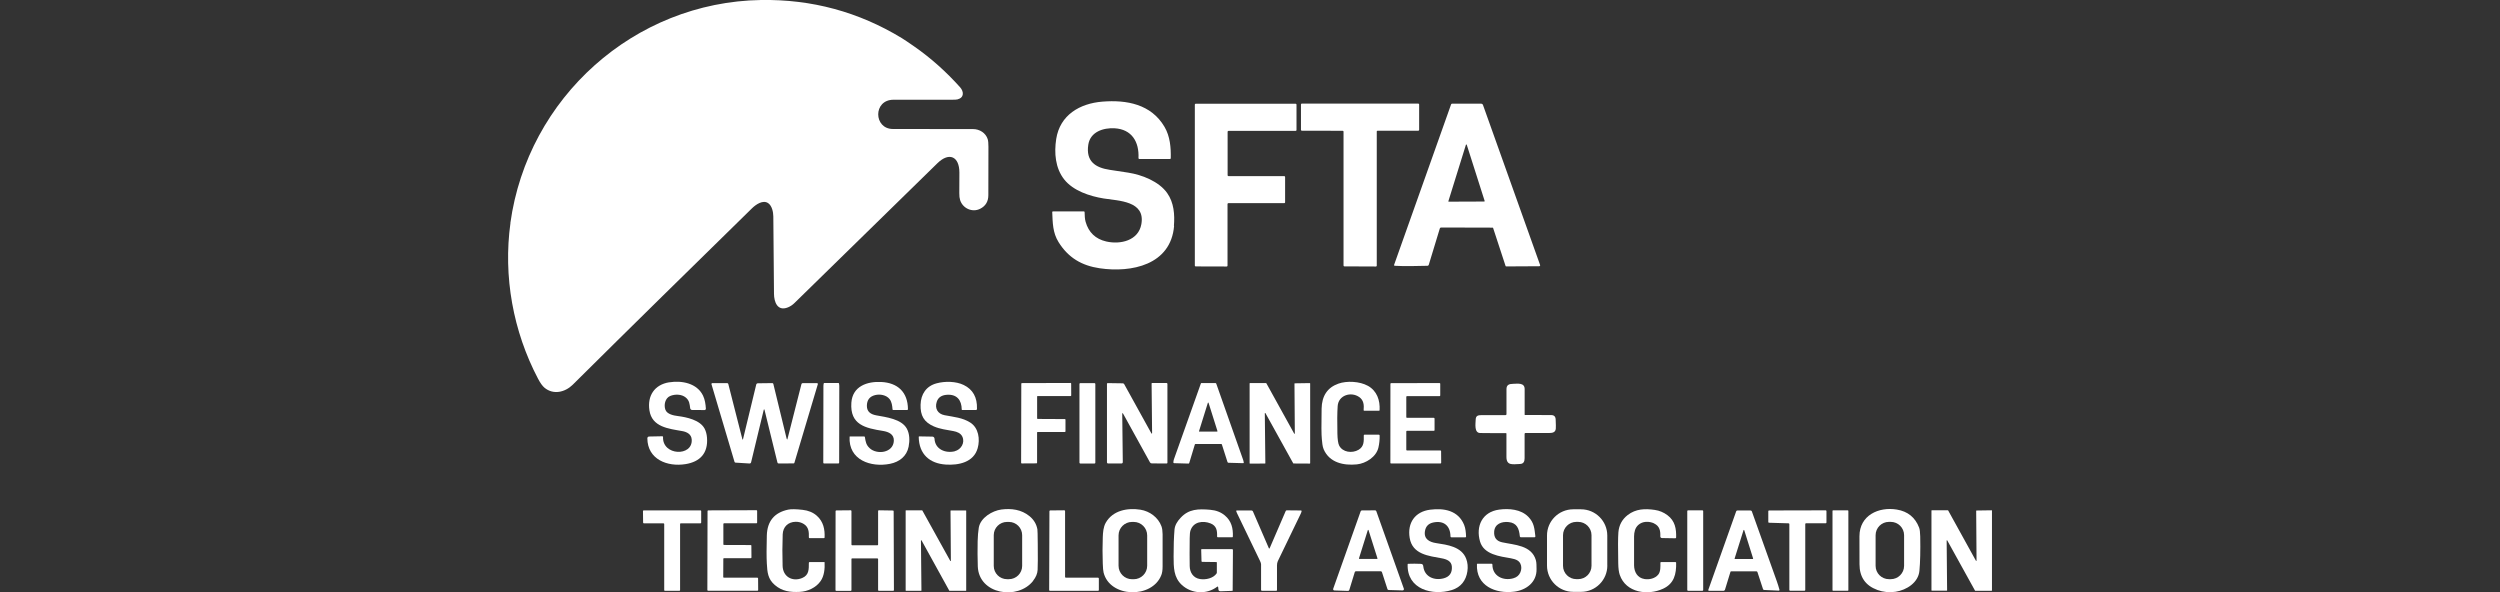 <svg xmlns="http://www.w3.org/2000/svg" id="Layer_1" data-name="Layer 1" viewBox="0 0 554.49 131.37"><rect x="0" y="0" width="554.49" height="131.37" fill="#333333" stroke="none"/><defs><style>      .cls-1 {        fill: #fff;        stroke-width: 0px;      }    </style></defs><path class="cls-1" d="m113.2,49.46C117.04,21.69,140.64.46,168.79,0c11.26-.18,21.66,2.64,31.22,8.45.49.3,1.39.9,2.7,1.81,3.76,2.61,7.17,5.68,10.23,9.09.84.94.96,2.29-.55,2.69-.19.05-.59.08-1.19.08-4.34,0-8.67.01-13.01,0-4.59,0-4.44,6.49-.14,6.49,5.93,0,11.85,0,17.78.02,1.43,0,2.8.85,3.24,2.24.11.35.16.92.16,1.7-.02,3.57-.03,7.15-.02,10.72,0,1.39-.6,2.4-1.8,3.01-1.76.9-3.88-.08-4.46-1.92-.13-.41-.19-.92-.18-1.52.02-1.53.02-3.05.02-4.58,0-3.56-2.25-4.64-4.88-2.07-10.57,10.33-21.14,20.67-31.71,31.01-.43.42-.91.74-1.45.96-2.33.93-3.07-1.23-3.08-3.01-.05-7.43-.1-13.15-.15-17.16-.01-1-.3-2.37-1.14-2.95-1.16-.8-2.72.3-3.58,1.13-13.27,13.01-26.56,26.02-39.75,39.12-1.71,1.7-4.33,2.33-6.3.67-.45-.38-.92-1.04-1.42-1.99-5.52-10.5-7.75-22.68-6.11-34.55Z"></path><path class="cls-1" d="m260.41,50.09c-.71,8.71-9.5,10.44-16.51,9.41-3.93-.58-6.94-2.3-9.11-5.79-1.32-2.12-1.3-4.25-1.41-6.67,0-.08.06-.15.14-.15,0,0,0,0,0,0h6.89c.08,0,.15.07.15.15.02.72.03,1.48.22,2.15.67,2.36,2.2,3.82,4.58,4.37,3.13.72,7.14-.18,7.79-3.85.92-5.17-5.06-5.16-8.36-5.69-3.09-.5-6.76-1.7-8.76-4.23-1.98-2.51-2.24-5.89-1.77-8.95.83-5.35,5.24-7.9,10.26-8.3,5.36-.43,10.81.56,13.76,5.59,1.25,2.12,1.44,4.61,1.39,6.97,0,.09-.08.16-.17.16h-6.82c-.09,0-.17-.09-.17-.18,0,0,0,0,0,0,.18-3.63-1.49-6.41-5.3-6.63-2.49-.14-5.39.78-5.83,3.63-.57,3.68,1.54,5.11,4.78,5.59,1.36.2,2.72.41,4.08.62,3.06.48,6.81,1.95,8.63,4.52,1.51,2.13,1.7,4.77,1.5,7.29Z"></path><path class="cls-1" d="m272.44,39.06h12.41c.1,0,.18.09.18.19h0v5.63c0,.1-.08.18-.18.18h-12.41c-.1,0-.18.08-.18.18h0s0,13.69,0,13.69c0,.1-.08.18-.18.18h0l-6.89-.02c-.1,0-.18-.08-.18-.18h0V23.19c0-.1.08-.18.18-.18h22.19c.1,0,.18.09.18.19h0s0,5.65,0,5.65c0,.1-.08.18-.18.18h-14.92c-.1,0-.18.09-.18.19h0s0,9.66,0,9.66c0,.1.08.18.18.18h0Z"></path><path class="cls-1" d="m305.36,29.2v29.73c0,.1-.08.18-.17.18l-7.02-.03c-.1,0-.18-.08-.18-.18v-29.71c0-.1-.08-.18-.18-.18l-9.08-.02c-.1,0-.18-.08-.18-.18v-5.65c0-.1.08-.18.17-.18h25.86c.1,0,.18.08.18.18h0s0,5.65,0,5.65c0,.1-.08.18-.18.18h-9.05c-.1.01-.18.09-.18.19Z"></path><path class="cls-1" d="m331.06,50.49l-11.43-.03c-.13,0-.24.08-.28.2l-2.46,8.09c-.04.12-.15.2-.27.2-2.43.04-4.87.14-7.28,0-.08,0-.14-.07-.14-.15,0-.01,0-.03,0-.04l12.65-35.62c.03-.08.11-.14.2-.14h6.48c.17,0,.33.12.39.28l12.67,35.5c.04.11-.02.22-.12.26-.02,0-.04.01-.07.01l-7.33.04c-.06,0-.12-.04-.14-.1l-2.76-8.42c-.02-.06-.06-.08-.12-.09Zm-9.82-5.89c-.02.05.01.11.07.13.01,0,.02,0,.03,0l7.85-.03c.06,0,.1-.05.1-.1,0-.01,0-.02,0-.03l-3.97-12.46c-.02-.05-.07-.08-.13-.06-.03.01-.06.03-.06.07l-3.88,12.48Z"></path><path class="cls-1" d="m148.42,84.8c2.8-.45,6.17.18,7.51,2.95.42.87.57,1.89.63,2.88.01.16-.11.31-.28.32,0,0-.01,0-.02,0l-2.75-.02c-.22,0-.4-.17-.43-.38-.13-.97-.18-1.72-.98-2.38-.91-.76-2.38-.79-3.46-.34-1.13.47-1.44,2.01-1.06,3.04.36,1.01,1.82,1.29,2.77,1.41,1.95.25,4.9.87,5.92,2.78.3.57.48,1.24.54,2,.27,3.48-1.55,5.36-4.76,5.88-4,.65-8.44-1.03-8.47-5.73,0-.21.17-.39.38-.39l2.94-.06c.09,0,.16.07.16.15,0,0,0,0,0,.01-.19,4.18,6.62,4.42,6.36.56-.08-1.19-1.09-1.69-2.13-1.87-2.97-.53-6.69-.87-7.25-4.59-.49-3.22,1.1-5.7,4.39-6.23Z"></path><path class="cls-1" d="m198.09,90.93c-.07,0-.12-.05-.13-.12-.06-.79-.15-1.66-.66-2.3-.72-.91-2.13-1.15-3.2-.88-1.22.3-1.83,1.1-1.83,2.39,0,1.31.85,1.87,2.07,2.1,2.2.41,5.61.8,6.79,2.95.64,1.16.66,2.68.4,4-.42,2.14-2.07,3.39-4.11,3.8-4.26.86-9.28-.85-8.98-6.01,0-.03.03-.06.06-.06h3.17c.08,0,.15.07.16.15.16,1.02.27,1.73,1.06,2.46,1.62,1.5,5.21,1.05,5.36-1.61.08-1.48-1.14-2.01-2.4-2.22-3.88-.62-7.37-1.34-7.02-6.27.26-3.64,3.48-4.74,6.6-4.59,3.67.17,5.92,2.24,5.95,6.04,0,.1-.08.18-.17.18,0,0,0,0,0,0h-3.13Z"></path><path class="cls-1" d="m211.78,100.07c1.38-.35,2.29-1.87,1.67-3.21-.36-.79-1.2-1.1-2-1.25-1.5-.28-2.92-.43-4.34-1.04-2.21-.97-3-2.43-2.93-4.81.06-2.33,1.25-4.13,3.55-4.74,1.86-.5,4.29-.47,6.02.37,2.04.99,3.02,2.75,2.94,5.29,0,.17-.09.26-.27.26h-2.99c-.07.01-.12-.04-.12-.11,0,0,0,0,0,0-.02-2.12-1.1-3.42-3.29-3.27-1.19.08-1.94.6-2.25,1.55-.48,1.46.19,2.69,1.74,2.98,2.17.41,3.96.55,5.66,1.61,1.89,1.18,2.24,3.72,1.67,5.72-.89,3.14-4.23,3.8-7.05,3.62-3.59-.23-5.96-2.29-6.02-6.13,0-.08.04-.12.12-.12l2.92.05c.24,0,.44.2.46.44.1,2.39,2.47,3.33,4.53,2.8Z"></path><path class="cls-1" d="m303.36,85.55c2.06,1.14,2.75,3.24,2.63,5.43,0,.07-.06.12-.13.12h-3.29c-.06,0-.12-.05-.12-.12,0,0,0,0,0-.01.1-1.14.03-2.2-.99-2.91-1.81-1.26-4.61-.41-4.77,2.01-.1,1.48-.12,3.53-.06,6.14.03,1.27.16,2.14.38,2.59.75,1.52,2.88,1.81,4.32.96,1.26-.75,1.16-1.93,1.15-3.19,0-.09.07-.16.16-.16,0,0,0,0,0,0h3.18c.1,0,.18.07.18.17.02.92-.07,1.81-.27,2.68-.47,2.08-2.78,3.54-4.79,3.74-2.91.29-6.08-.37-7.36-3.36-.28-.67-.32-1.49-.4-2.24-.1-.94-.12-3.2-.05-6.77.05-2.82,1.29-4.67,3.7-5.53,1.88-.68,4.77-.52,6.53.46Z"></path><path class="cls-1" d="m174.57,97.46s.04.02.05,0c0,0,.01-.01.02-.02l3.12-12.26c.03-.12.14-.2.26-.2h3.21c.09,0,.17.07.17.16,0,.02,0,.03,0,.05l-5.21,17.47c-.02.07-.09.12-.16.12l-3.32.02c-.15,0-.24-.07-.28-.22l-2.84-11.58c-.07-.3-.15-.3-.22,0l-2.78,11.54c-.04.16-.18.27-.35.26l-3.1-.19c-.11,0-.2-.08-.23-.18l-5.11-17.22c-.03-.1.03-.2.13-.23.02,0,.04,0,.05,0h3.32c.11,0,.2.07.23.17l3.1,12.17c.07.26.13.26.19,0l2.91-12.03c.04-.17.19-.28.36-.28l3.22-.04c.1,0,.19.07.21.17.99,4.08,1.97,8.1,2.93,12.06.02.1.07.2.13.28Z"></path><path class="cls-1" d="m182.79,102.81c-.1,0-.19-.08-.19-.19,0,0,0,0,0,0l.03-17.05c0-.34.07-.61.15-.62h3.22c.08,0,.15.28.15.62,0,0,0,0,0,0l-.03,17.05c0,.1-.08.18-.19.18h-3.15Z"></path><path class="cls-1" d="m230.03,88v4.79c0,.07.06.13.13.13h0l6.03.03c.07,0,.13.06.13.13v2.6c0,.07-.06.13-.13.13h-6.04c-.07,0-.13.06-.13.13v6.7c0,.07-.06.13-.13.13l-3.27.02c-.07,0-.13-.06-.14-.13,0,0,0,0,0,0l.04-17.56c0-.07.06-.13.13-.13l10.8-.03c.07,0,.13.06.13.13h0s.01,2.64.01,2.64c0,.07-.06.13-.13.13h-7.31c-.07,0-.13.06-.13.14h0Z"></path><rect class="cls-1" x="239.42" y="84.97" width="3.52" height="17.84" rx=".18" ry=".18"></rect><path class="cls-1" d="m255.38,96.13c.1.09.15.07.15-.07-.04-3.68-.08-7.34-.11-11,0-.06.05-.11.11-.11h3.2c.13,0,.2.08.2.21v17.48c0,.09-.07.16-.16.16h0l-3.32-.02c-.16,0-.31-.09-.39-.23l-5.92-10.73c-.16-.29-.24-.27-.23.06l.12,10.59c0,.22-.11.33-.33.33h-2.9c-.15.01-.28-.11-.28-.26,0,0,0,0,0,0v-17.43c0-.08.07-.14.15-.14,0,0,0,0,0,0l3.37.05c.12,0,.24.07.3.18l6.04,10.93s0,0,0,.01Z"></path><path class="cls-1" d="m265,98.62l-1.23,4.07c-.02.08-.1.13-.18.13l-3.18-.09c-.09,0-.16-.07-.16-.16,0-.22.04-.46.12-.7,1.99-5.62,3.98-11.22,5.98-16.82.02-.06.07-.09.13-.09h3.1c.08,0,.15.06.18.13,2,5.63,3.99,11.28,5.98,16.95.06.18.11.36.13.53.01.08-.05.15-.13.16,0,0-.01,0-.02,0l-3.25-.09c-.1,0-.19-.07-.22-.17l-1.24-3.88c-.02-.07-.09-.12-.16-.12h-5.67c-.09,0-.15.05-.18.13Zm.93-2.99s0,.09.05.1c0,0,.02,0,.02,0h3.95s.08-.04.08-.09c0,0,0-.02,0-.02l-1.98-6.28s-.06-.07-.1-.05c-.02,0-.04.03-.05.05l-1.96,6.28Z"></path><path class="cls-1" d="m280.58,102.81l-3.35.02s-.07-.03-.07-.07v-17.72s.03-.07.07-.07h3.59s.05.02.06.05l6.17,11.16s.06.05.1.03c.02-.01.04-.04.04-.06l-.08-11.06s.03-.07.07-.07c0,0,0,0,0,0l3.34-.05s.07.03.07.07c0,0,0,0,0,0v17.71s-.04.07-.07.07l-3.63-.02s-.05-.01-.06-.04l-6.16-11.13s-.06-.05-.1-.03c-.02.01-.04.04-.04.06l.12,11.08s-.03.07-.07.07Z"></path><path class="cls-1" d="m318.18,92.84v2.56c.01.09-.06.15-.14.15h-5.98c-.09,0-.15.07-.15.16h0s0,4.05,0,4.05c0,.09.07.15.15.15h7.42c.08,0,.15.07.15.16l.02,2.57c0,.09-.07.16-.15.16,0,0,0,0,0,0h-10.97c-.09,0-.15-.07-.15-.15h0s.01-17.52.01-17.52c0-.09.07-.15.15-.15l10.75-.02c.09,0,.15.07.15.15h0s0,2.6,0,2.6c0,.09-.07.15-.15.15h-7.23c-.09,0-.15.07-.15.15h0s0,4.51,0,4.51c0,.09.07.15.15.15h5.96c.09,0,.15.07.15.16h0Z"></path><path class="cls-1" d="m338.28,92.04c1.92,0,3.83.01,5.75.02.65,0,.98.32,1.01.96.05,1.07.06,1.76.03,2.05-.07.85-.75.97-1.52.97-1.71,0-3.45,0-5.22,0-.1,0-.18.08-.18.18h0c.01,1.79.01,3.59,0,5.4,0,.76-.23,1.26-1.04,1.29-1.59.05-2.99.43-2.99-1.57,0-1.73,0-3.45,0-5.17,0-.06-.05-.11-.11-.11h0c-1.9.02-3.8,0-5.71-.02-1.36-.02-1.03-2.03-1-2.97.03-.91.54-.99,1.35-1,1.77-.01,3.53-.01,5.28,0,.11,0,.2-.09.2-.19h0c0-1.89,0-3.74,0-5.57,0-.96.59-1.17,1.45-1.18.97-.02,2.6-.32,2.58,1.18-.02,1.88-.02,3.76,0,5.64,0,.07.04.11.11.11Z"></path><path class="cls-1" d="m252.95,113.05c2.06.33,3.93,1.71,4.65,3.66.17.45.25,1.04.26,1.77.02,2.39.02,4.78,0,7.17,0,.81-.1,1.45-.28,1.9-2.04,5.28-11.42,5.06-12.81-.57-.09-.36-.15-1.03-.18-2.03-.07-1.92-.07-3.83,0-5.75.04-1.11.12-2.3.66-3.26,1.56-2.75,4.85-3.34,7.7-2.89Zm1.49,5.7c0-1.65-1.34-2.99-2.99-2.99h-.37c-1.65,0-2.99,1.34-2.99,2.99v6.73c0,1.65,1.34,2.99,2.99,2.99h.37c1.65,0,2.99-1.34,2.99-2.99h0v-6.73Z"></path><path class="cls-1" d="m416.37,130.84c-2.62-.96-3.94-2.86-3.94-5.7,0-2.07,0-4.13-.01-6.2,0-4.65,4.27-6.59,8.29-5.92,2.43.4,4.08,1.74,4.95,4.02.14.37.22,1.02.24,1.95.06,3.16,0,5.7-.18,7.63-.24,2.57-2.81,4.25-5.29,4.63-1.39.21-2.74.07-4.05-.4Zm5.95-12.13c0-1.64-1.33-2.96-2.96-2.96h-.4c-1.64,0-2.96,1.33-2.96,2.96v6.79c0,1.64,1.33,2.96,2.96,2.96h.4c1.64,0,2.96-1.33,2.96-2.96v-6.79Z"></path><path class="cls-1" d="m229.15,128.83c-3.4,4.36-12.07,3.02-12.28-3.22-.06-1.86-.07-3.71-.03-5.57.03-1.15.11-2.14.25-2.99.37-2.22,2.99-3.77,5-4.04,2.23-.29,4.45,0,6.25,1.47.95.78,1.54,1.76,1.75,2.92.04.2.06,1.29.08,3.26.03,2.86.02,4.78-.03,5.75-.04.8-.37,1.6-1,2.4Zm-2.44-10.13c0-1.62-1.32-2.94-2.94-2.94h-.42c-1.62,0-2.94,1.32-2.94,2.94h0v6.82c0,1.62,1.32,2.94,2.94,2.94h.42c1.62,0,2.94-1.32,2.94-2.94v-6.82Z"></path><path class="cls-1" d="m321.71,118.98c-.02-2.36-1.48-3.6-3.84-3.09-1.06.23-1.67.88-1.83,1.96-.26,1.74,1.04,2.39,2.5,2.61,2.47.38,5.65.78,6.66,3.49.32.86.41,1.78.26,2.77-.31,2.06-1.45,3.53-3.45,4.15-4.27,1.32-10-.14-9.8-5.72,0-.06.04-.1.1-.1.95-.04,1.9-.03,2.83.01.37.02.5.2.54.56.25,2.33,2.47,3.22,4.56,2.64,1.26-.35,1.86-1.2,1.78-2.55-.06-1.24-1.14-1.67-2.22-1.87-2.88-.54-6.54-.85-7.14-4.54-.55-3.32,1.18-5.82,4.53-6.25,3.1-.4,6.23.17,7.54,3.35.33.8.4,1.73.44,2.61,0,.09-.06.17-.15.17,0,0,0,0,0,0h-3.1c-.14,0-.21-.07-.21-.2Z"></path><path class="cls-1" d="m331.01,125.22c-.02,2.56,2.42,3.68,4.64,3.04.39-.11.71-.28.96-.49,1.02-.87,1.17-2.75-.07-3.48-.33-.2-.8-.35-1.42-.46-2.46-.43-6-.83-6.85-3.71-1-3.42.49-6.59,4.23-7.09,2.22-.3,4.84-.07,6.46,1.58,1.34,1.36,1.37,2.66,1.58,4.35.01.1-.06.2-.17.21,0,0-.02,0-.02,0h-3c-.14,0-.25-.11-.26-.24-.17-1.65-.6-2.95-2.5-3.14-1.52-.15-3.08.4-3.19,2.14-.08,1.29.51,2.08,1.77,2.35,2.71.59,6.5.63,7.47,3.93.18.62.14,1.3.16,2,.07,2.95-2.3,4.68-4.97,5.02-4.1.52-8.49-1.28-8.25-6.1,0-.05.05-.1.1-.1h3.15c.1,0,.18.08.18.18h0Z"></path><path class="cls-1" d="m356.5,125.43c0,3.22-2.6,5.83-5.82,5.84h-1.72c-3.22,0-5.83-2.6-5.84-5.81v-6.66c-.02-3.22,2.59-5.83,5.81-5.84h1.72c3.22,0,5.83,2.6,5.84,5.81v6.66Zm-3.51-6.72c0-1.64-1.33-2.96-2.96-2.96h-.4c-1.64,0-2.96,1.33-2.96,2.96v6.78c0,1.64,1.33,2.96,2.96,2.96h.4c1.64,0,2.96-1.33,2.96-2.96h0v-6.78Z"></path><path class="cls-1" d="m366.89,116.09c-1.12-.52-2.57-.52-3.52.34-.72.65-.93,1.57-.94,2.56-.02,2.13-.02,4.26,0,6.39.02,1.49.74,2.8,2.32,3.05,1.07.17,2.32-.12,3.03-.97.58-.7.49-1.82.49-2.65,0-.08.06-.14.14-.14h3.21c.08,0,.14.07.14.15.06,2.52-.45,4.62-2.88,5.75-3.37,1.57-8.27.93-9.63-3.08-.2-.58-.31-1.42-.33-2.54-.07-3.39-.06-5.68.03-6.87.13-1.6.82-2.88,2.07-3.85,1.79-1.38,3.83-1.45,6.01-1.13,1.03.15,1.96.54,2.79,1.16,1.71,1.28,1.99,3.02,1.94,4.96,0,.09-.08.17-.17.17-1.01,0-1.99-.02-2.94-.05-.28,0-.41-.15-.4-.43.05-1.17-.16-2.24-1.37-2.8Z"></path><path class="cls-1" d="m179.56,119.36c-.09,0-.16-.07-.16-.16,0,0,0,0,0,0,.03-1.17,0-2.25-1.09-2.96-.54-.35-1.15-.52-1.84-.51-1.65.03-2.81,1.1-2.87,2.79-.09,2.33-.09,4.66-.02,7,.07,2.42,2.19,3.56,4.32,2.69,1.56-.64,1.5-1.96,1.5-3.38,0-.09.07-.17.16-.17,0,0,0,0,0,0h3.29s.04.02.04.05c.08,1.4-.08,3.03-.88,4.17-1.03,1.48-2.87,2.31-4.65,2.4-2.08.1-3.88-.12-5.51-1.53-1.54-1.33-1.66-2.78-1.77-4.8-.08-1.41-.07-3.48,0-6.2.1-3.17,1.68-5.07,4.75-5.72.63-.13,1.7-.12,3.19.05,1.27.14,2.33.58,3.16,1.32,1.44,1.28,1.8,3.02,1.71,4.82,0,.08-.07.14-.14.14h-3.19Z"></path><path class="cls-1" d="m270.17,130.19c-.04-.11-.11-.14-.2-.06-2.35,1.78-5.68,1.59-7.84-.39-1.83-1.69-1.82-3.88-1.83-6.32-.01-2.27.06-4.25.2-5.96.09-1.01.65-1.86,1.36-2.62,1.81-1.96,3.91-2,6.58-1.77,1.29.11,2.37.53,3.23,1.26,1.47,1.24,1.85,2.85,1.77,4.7,0,.08-.07.14-.14.14h-3.19c-.09-.01-.17-.09-.17-.18,0,0,0,0,0,0,.06-1.28-.11-2.37-1.44-2.9-1.69-.67-3.82-.4-4.46,1.59-.11.33-.16.89-.17,1.68-.03,2.68-.03,4.74,0,6.18.02,1.42.78,2.65,2.28,2.89,1.24.2,2.92-.14,3.68-1.23.04-.05.06-.12.06-.18v-2.25c0-.07-.04-.11-.11-.11l-3.15-.04c-.07,0-.13-.06-.14-.14l-.07-2.56c0-.07.05-.12.12-.13,0,0,0,0,0,0h6.74c.1,0,.18.09.18.19h0s-.06,8.98-.06,8.98c0,.05-.04.09-.09.09-.85.04-1.71.07-2.58.09-.34,0-.51-.16-.5-.51,0-.18-.02-.32-.05-.43Z"></path><path class="cls-1" d="m147.16,116.07h-4.37c-.08-.01-.15-.08-.15-.16l-.03-2.56c0-.08.07-.15.15-.15,0,0,0,0,0,0h12.61c.08,0,.15.07.15.15h0s0,2.57,0,2.57c0,.08-.07.15-.15.15h-4.38c-.08,0-.15.07-.15.15v14.67c0,.08-.07.15-.15.15h-3.22c-.08,0-.15-.06-.15-.14v-14.67c0-.08-.07-.15-.15-.15Z"></path><path class="cls-1" d="m166.65,121.07l.02,2.58c0,.09-.07.15-.15.15h-5.94c-.09,0-.15.07-.15.15l-.02,4.03c0,.09.07.15.15.15h7.43c.08,0,.15.08.15.16l.02,2.58c0,.09-.07.15-.15.15h-10.97c-.09,0-.15-.07-.15-.15h0l.04-17.52c0-.09.07-.15.15-.15h0l10.7-.04c.09,0,.15.07.15.15v2.6c0,.09-.06.15-.14.15h-7.2c-.09,0-.15.07-.15.16h0v4.5c0,.09.06.15.14.15l5.93.02c.08,0,.15.07.15.15Z"></path><path class="cls-1" d="m188.85,124.01v6.88c0,.09-.07.16-.16.16h-3.22c-.09,0-.16-.07-.16-.16l.02-17.52c0-.09.07-.16.16-.16l3.2-.03c.09,0,.16.07.16.16,0,0,0,0,0,0v7.44c0,.09.07.16.16.16h5.59c.09,0,.16-.06.16-.15h0v-7.45c0-.09.07-.16.15-.16,0,0,0,0,0,0l3.15.05c.09,0,.15.07.15.16l.06,17.49c0,.09-.07.16-.16.16h-3.19c-.09,0-.16-.07-.16-.16v-6.87c0-.09-.08-.16-.17-.16h-5.59c-.09,0-.16.07-.16.16h0Z"></path><path class="cls-1" d="m204.3,131.04h-3.36s-.07-.03-.07-.07h0s0-17.71,0-17.71c0-.04.03-.07.07-.07h3.58s.05.03.06.05l6.19,11.17s.06.05.09.03c.02-.01.04-.04.04-.06l-.08-11.09s.03-.07.07-.07h3.34s.07.02.07.06v17.69s-.03.07-.06.07h-3.64s-.05-.02-.06-.04l-6.15-11.15s-.06-.05-.09-.03c-.02.01-.04.04-.04.06l.11,11.09s-.03.07-.07.07Z"></path><path class="cls-1" d="m236.4,128.13h7.15c.09,0,.17.08.17.18v2.56c0,.09-.07.17-.16.17h-10.69c-.09,0-.17-.07-.17-.17l.06-17.49c0-.09.07-.17.17-.17l3.13-.03c.09,0,.17.07.17.17,0,0,0,0,0,0v14.61c0,.09.07.17.17.17h0Z"></path><path class="cls-1" d="m281.43,121.61s.08.07.12.05c.02,0,.04-.03.05-.05l3.56-8.26c.04-.1.14-.17.25-.16l3.15.03c.07,0,.13.06.13.13,0,0,0,.02,0,.03-.04.18-.1.36-.19.55-1.7,3.51-3.4,7.03-5.09,10.54-.12.25-.18.62-.18.93-.01,1.84,0,3.66,0,5.48,0,.09-.07.16-.16.16,0,0,0,0,0,0h-3.19c-.1-.01-.18-.09-.18-.19h0c-.01-1.87-.01-3.76,0-5.67,0-.19-.07-.44-.22-.74-1.72-3.55-3.43-7.11-5.14-10.67-.06-.13-.12-.26-.15-.39-.02-.07.02-.14.09-.16.01,0,.02,0,.04,0h3.26c.13,0,.26.08.31.2l3.55,8.2Z"></path><path class="cls-1" d="m298.98,131.06l-3.02-.1c-.16,0-.28-.14-.28-.29,0-.03,0-.06.02-.09l6.09-17.18c.04-.11.15-.19.27-.19l2.93-.02c.12,0,.23.07.27.19l6.11,17.19c.05.15-.03.31-.17.36-.03.01-.07.02-.1.02l-3.11-.09c-.12,0-.23-.08-.26-.2l-1.22-3.76c-.04-.12-.15-.2-.27-.2h-5.49c-.13,0-.24.08-.27.2l-1.21,3.95c-.04.12-.15.21-.28.2Zm2.44-7.19s.01.08.05.1c0,0,.01,0,.02,0h3.95s.08-.04.08-.09c0,0,0-.02,0-.02l-1.99-6.29s-.06-.06-.1-.05c-.02,0-.04.03-.05.05l-1.97,6.29Z"></path><rect class="cls-1" x="374.23" y="113.19" width="3.53" height="17.84" rx=".16" ry=".16"></rect><path class="cls-1" d="m392.2,115.78v-2.4c0-.09.06-.16.15-.16l12.59-.03c.09,0,.16.07.16.16v2.55c0,.09-.08.16-.17.16h-4.37c-.09,0-.16.07-.16.16v14.64c0,.09-.08.16-.16.16h-3.21c-.09,0-.16-.07-.16-.16h0s0-14.63,0-14.63c0-.09-.07-.16-.16-.16l-4.36-.13c-.09,0-.15-.07-.15-.16Z"></path><rect class="cls-1" x="406.44" y="113.19" width="3.52" height="17.84" rx=".13" ry=".13"></rect><path class="cls-1" d="m438.38,113.23l3.36-.05s.07.03.07.07c0,0,0,0,0,0v17.71s-.03.07-.07.07h-3.64s-.05-.03-.06-.05l-6.15-11.12s-.06-.05-.09-.03c-.02.01-.04.04-.04.06l.1,11.05s-.03.07-.07.07h-3.33s-.07-.04-.07-.07v-17.69s.03-.07.07-.07h3.57s.05.01.06.03l6.17,11.17s.06.05.09.03c.02-.01.04-.04.04-.06l-.08-11.06s.03-.07.07-.07c0,0,0,0,0,0Z"></path><path class="cls-1" d="m383.8,126.86l-1.2,3.91c-.05.16-.2.27-.37.27h-3.19c-.08,0-.15-.07-.15-.15,0-.02,0-.03,0-.05l6.19-17.44c.04-.11.14-.18.26-.18h2.89c.15,0,.28.08.33.22,1.84,5.14,3.69,10.29,5.52,15.45.23.65.43,1.29.6,1.92.02.08-.03.17-.11.19-.02,0-.03,0-.05,0l-3.24-.15c-.12,0-.22-.08-.25-.19l-1.24-3.78c-.03-.1-.12-.16-.22-.16h-5.59c-.09,0-.17.05-.19.14Zm.92-2.98s0,.08.05.1c0,0,.01,0,.02,0h3.97s.08-.03.08-.08c0,0,0-.02,0-.02l-1.98-6.3s-.06-.06-.1-.05c-.02,0-.04.03-.05.05l-1.98,6.3Z"></path></svg>